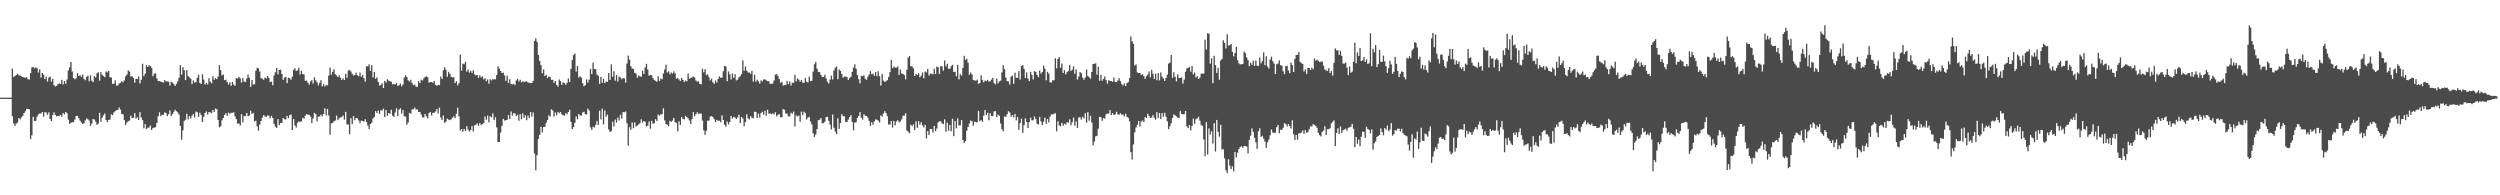 <?xml version="1.0" encoding="UTF-8"?>
<svg xmlns="http://www.w3.org/2000/svg" width="1920" height="150">
  <path d="M0 75.000h1v1.000H0zM1 75.000h1v1.000H1zM2 75.000h1v1.000H2zM3 75.000h1v1.000H3zM4 75.000h1v1.000H4zM5 75.000h1v1.000H5zM6 75.000h1v1.000H6zM7 75.000h1v1.000H7zM8 74.979h1v1.000H8zM9 52.753h1v36.537H9zM10 59.204h1v35.627H10zM11 58.393h1v38.309H11zM12 57.660h1v37.282H12zM13 56.610h1v37.535H13zM14 57.814h1v32.842H14zM15 58.054h1v33.666H15zM16 58.559h1v31.659H16zM17 59.199h1v29.748H17zM18 59.414h1v27.355H18zM19 59.756h1v25.757H19zM20 59.257h1v24.354H20zM21 60.861h1v22.827H21zM22 61.042h1v22.932H22zM23 56.153h1v50.776H23zM24 51.888h1v51.952H24zM25 51.403h1v38.364H25zM26 52.474h1v40.536H26zM27 51.743h1v41.060H27zM28 52.442h1v37.170H28zM29 55.645h1v32.164H29zM30 53.287h1v33.932H30zM31 59.573h1v27.626H31zM32 56.031h1v29.999H32zM33 57.221h1v32.378H33zM34 60.718h1v25.405H34zM35 58.919h1v27.505H35zM36 62.616h1v25.539H36zM37 59.618h1v26.720H37zM38 58.723h1v32.633H38zM39 62.667h1v30.434H39zM40 60.598h1v27.814H40zM41 65.339h1v20.885H41zM42 66.400h1v21.853H42zM43 65.877h1v23.570H43zM44 64.667h1v24.269H44zM45 64.051h1v25.214H45zM46 64.437h1v23.842H46zM47 61.292h1v28.320H47zM48 64.862h1v21.972H48zM49 62.232h1v25.538H49zM50 64.382h1v21.652H50zM51 61.018h1v26.032H51zM52 54.022h1v37.907H52zM53 51.673h1v43.510H53zM54 47.550h1v46.718H54zM55 54.868h1v38.967H55zM56 59.862h1v34.030H56zM57 60.938h1v30.835H57zM58 60.089h1v29.065H58zM59 56.268h1v32.746H59zM60 58.441h1v32.394H60zM61 57.768h1v34.909H61zM62 58.962h1v35.075H62zM63 57.300h1v37.912H63zM64 60.478h1v34.179H64zM65 61.593h1v30.810H65zM66 59.051h1v31.903H66zM67 58.137h1v33.420H67zM68 62.457h1v30.123H68zM69 57.877h1v38.789H69zM70 62.019h1v32.905H70zM71 63.065h1v28.357H71zM72 58.447h1v33.329H72zM73 59.537h1v33.867H73zM74 56.358h1v39.540H74zM75 55.432h1v39.496H75zM76 61.917h1v24.746H76zM77 55.393h1v38.087H77zM78 57.429h1v32.888H78zM79 58.427h1v30.152H79zM80 59.227h1v27.949H80zM81 54.869h1v37.291H81zM82 55.659h1v38.146H82zM83 54.435h1v37.669H83zM84 59.297h1v32.500H84zM85 59.625h1v28.107H85zM86 64.367h1v24.028H86zM87 64.316h1v22.021H87zM88 61.692h1v23.671H88zM89 65.805h1v18.773H89zM90 65.641h1v18.858H90zM91 64.153h1v18.365H91zM92 63.636h1v20.561H92zM93 62.340h1v25.225H93zM94 63.181h1v24.622H94zM95 61.739h1v30.523H95zM96 58.644h1v37.417H96zM97 57.211h1v36.849H97zM98 54.076h1v38.999H98zM99 55.005h1v37.561H99zM100 58.803h1v29.989H100zM101 58.554h1v32.116H101zM102 59.911h1v30.549H102zM103 63.417h1v23.438H103zM104 60.493h1v30.612H104zM105 60.736h1v29.253H105zM106 58.678h1v33.416H106zM107 64.047h1v22.122H107zM108 61.228h1v29.026H108zM109 48.961h1v43.307H109zM110 58.545h1v39.945H110zM111 56.575h1v38.767H111zM112 50.062h1v49.134H112zM113 51.472h1v46.616H113zM114 50.051h1v47.868H114zM115 50.752h1v45.628H115zM116 52.010h1v47.900H116zM117 58.545h1v39.722H117zM118 56.704h1v41.338H118zM119 56.304h1v41.316H119zM120 60.257h1v34.088H120zM121 62.273h1v27.091H121zM122 62.261h1v24.033H122zM123 62.702h1v26.479H123zM124 62.971h1v25.218H124zM125 63.588h1v24.691H125zM126 61.474h1v24.800H126zM127 62.493h1v24.360H127zM128 62.518h1v26.695H128zM129 62.744h1v24.972H129zM130 65.633h1v19.149H130zM131 62.758h1v26.398H131zM132 63.458h1v24.168H132zM133 64.606h1v21.250H133zM134 66.043h1v18.248H134zM135 64.361h1v21.050H135zM136 62.491h1v23.891H136zM137 59.760h1v28.240H137zM138 50.038h1v46.722H138zM139 57.259h1v50.037H139zM140 51.604h1v48.482H140zM141 54.026h1v38.783H141zM142 61.466h1v30.468H142zM143 53.816h1v33.584H143zM144 58.458h1v33.294H144zM145 59.461h1v29.727H145zM146 60.439h1v30.591H146zM147 64.688h1v24.105H147zM148 61.820h1v25.852H148zM149 63.501h1v26.699H149zM150 63.038h1v22.601H150zM151 59.734h1v26.513H151zM152 57.336h1v32.490H152zM153 63.652h1v22.923H153zM154 64.489h1v23.749H154zM155 57.100h1v36.588H155zM156 61.121h1v28.603H156zM157 64.992h1v21.734H157zM158 63.690h1v21.904H158zM159 64.879h1v23.111H159zM160 60.144h1v25.916H160zM161 62.796h1v23.551H161zM162 63.924h1v23.113H162zM163 58.673h1v25.828H163zM164 61.264h1v24.694H164zM165 59.936h1v23.301H165zM166 60.784h1v23.114H166zM167 58.771h1v33.401H167zM168 50.049h1v47.706H168zM169 53.901h1v43.145H169zM170 57.969h1v34.480H170zM171 57.121h1v33.518H171zM172 61.536h1v26.724H172zM173 61.180h1v25.766H173zM174 63.096h1v25.777H174zM175 64.932h1v21.597H175zM176 63.278h1v24.164H176zM177 65.875h1v20.752H177zM178 62.987h1v23.670H178zM179 64.880h1v21.358H179zM180 65.845h1v23.515H180zM181 59.933h1v31.602H181zM182 60.296h1v34.737H182zM183 59.087h1v35.693H183zM184 60.224h1v36.200H184zM185 63.433h1v24.344H185zM186 59.962h1v33.944H186zM187 62.619h1v26.565H187zM188 63.020h1v26.296H188zM189 60.360h1v26.418H189zM190 57.315h1v31.990H190zM191 59.752h1v29.018H191zM192 66.840h1v18.171H192zM193 61.501h1v26.030H193zM194 64.915h1v21.736H194zM195 64.657h1v28.516H195zM196 54.319h1v38.422H196zM197 52.111h1v44.917H197zM198 52.517h1v47.762H198zM199 54.937h1v40.727H199zM200 59.986h1v32.922H200zM201 60.388h1v29.872H201zM202 61.288h1v27.044H202zM203 59.528h1v29.836H203zM204 60.210h1v29.537H204zM205 58.391h1v30.292H205zM206 59.805h1v29.005H206zM207 63.054h1v27.858H207zM208 62.647h1v26.356H208zM209 65.541h1v25.059H209zM210 57.921h1v37.262H210zM211 55.496h1v41.753H211zM212 52.213h1v46.158H212zM213 57.074h1v34.440H213zM214 53.772h1v42.403H214zM215 53.483h1v41.005H215zM216 56.764h1v37.513H216zM217 61.346h1v29.289H217zM218 59.527h1v32.055H218zM219 58.959h1v32.822H219zM220 63.795h1v25.181H220zM221 59.627h1v31.167H221zM222 60.090h1v28.332H222zM223 61.173h1v26.798H223zM224 58.856h1v40.979H224zM225 53.606h1v37.878H225zM226 52.435h1v43.960H226zM227 54.546h1v43.423H227zM228 53.980h1v40.296H228zM229 51.936h1v41.336H229zM230 57.174h1v36.335H230zM231 54.285h1v38.929H231zM232 56.830h1v33.641H232zM233 57.116h1v33.977H233zM234 62.049h1v26.776H234zM235 61.828h1v25.886H235zM236 63.515h1v24.564H236zM237 65.022h1v23.206H237zM238 62.566h1v26.969H238zM239 61.547h1v32.957H239zM240 64.138h1v26.768H240zM241 59.393h1v27.305H241zM242 61.715h1v25.905H242zM243 63.190h1v30.061H243zM244 65.600h1v23.975H244zM245 63.614h1v25.904H245zM246 61.643h1v26.424H246zM247 66.305h1v23.033H247zM248 64.596h1v22.937H248zM249 66.403h1v16.815H249zM250 65.263h1v23.280H250zM251 65.637h1v18.046H251zM252 58.123h1v30.613H252zM253 51.926h1v51.549H253zM254 57.348h1v37.463H254zM255 55.158h1v39.254H255zM256 53.263h1v39.935H256zM257 57.032h1v35.520H257zM258 57.951h1v30.839H258zM259 59.187h1v33.098H259zM260 57.795h1v33.066H260zM261 59.693h1v30.574H261zM262 61.476h1v28.336H262zM263 60.235h1v28.432H263zM264 61.467h1v30.324H264zM265 56.613h1v29.308H265zM266 59.705h1v35.846H266zM267 54.229h1v41.416H267zM268 53.696h1v49.346H268zM269 54.893h1v35.956H269zM270 56.619h1v38.655H270zM271 58.029h1v31.108H271zM272 57.559h1v34.790H272zM273 55.817h1v34.753H273zM274 57.848h1v33.056H274zM275 58.557h1v33.954H275zM276 55.784h1v38.817H276zM277 58.931h1v33.749H277zM278 57.562h1v35.378H278zM279 60.056h1v33.312H279zM280 62.685h1v28.878H280zM281 50.761h1v42.942H281zM282 51.060h1v45.340H282zM283 49.377h1v49.755H283zM284 54.502h1v40.750H284zM285 50.073h1v44.170H285zM286 59.475h1v31.503H286zM287 55.222h1v34.632H287zM288 60.550h1v24.811H288zM289 59.412h1v27.384H289zM290 62.878h1v22.065H290zM291 65.728h1v21.784H291zM292 65.156h1v19.517H292zM293 63.948h1v20.877H293zM294 67.589h1v15.859H294zM295 62.036h1v27.870H295zM296 63.428h1v21.139H296zM297 60.879h1v28.055H297zM298 61.841h1v24.918H298zM299 62.452h1v24.993H299zM300 62.728h1v21.538H300zM301 64.700h1v24.061H301zM302 64.632h1v25.163H302zM303 64.928h1v21.480H303zM304 63.802h1v19.362H304zM305 65.936h1v23.264H305zM306 65.476h1v18.802H306zM307 64.168h1v18.982H307zM308 66.254h1v20.985H308zM309 64.941h1v19.608H309zM310 59.538h1v29.755H310zM311 57.848h1v31.650H311zM312 59.185h1v36.679H312zM313 61.717h1v32.322H313zM314 62.646h1v24.015H314zM315 61.286h1v26.096H315zM316 63.884h1v20.109H316zM317 65.399h1v18.491H317zM318 64.905h1v17.675H318zM319 66.570h1v17.611H319zM320 66.660h1v17.299H320zM321 62.305h1v23.645H321zM322 63.859h1v22.063H322zM323 61.199h1v26.762H323zM324 61.779h1v28.313H324zM325 60.157h1v30.063H325zM326 59.074h1v28.447H326zM327 58.656h1v30.727H327zM328 59.391h1v31.506H328zM329 63.413h1v23.494H329zM330 63.034h1v22.945H330zM331 63.000h1v25.795H331zM332 63.621h1v23.078H332zM333 62.156h1v24.423H333zM334 65.226h1v20.452H334zM335 65.884h1v17.855H335zM336 65.157h1v21.948H336zM337 65.372h1v17.311H337zM338 58.863h1v31.287H338zM339 60.741h1v31.481H339zM340 53.912h1v34.755H340zM341 51.680h1v42.693H341zM342 53.582h1v39.824H342zM343 58.860h1v32.203H343zM344 55.212h1v36.579H344zM345 56.676h1v35.571H345zM346 58.928h1v32.652H346zM347 59.574h1v30.847H347zM348 59.221h1v30.053H348zM349 63.784h1v26.982H349zM350 62.364h1v25.086H350zM351 65.659h1v17.082H351zM352 63.899h1v25.444H352zM353 42.030h1v58.117H353zM354 54.332h1v44.728H354zM355 48.853h1v52.277H355zM356 49.343h1v49.664H356zM357 47.477h1v53.242H357zM358 55.037h1v41.948H358zM359 53.323h1v46.236H359zM360 55.760h1v45.197H360zM361 54.329h1v45.669H361zM362 55.969h1v40.845H362zM363 53.984h1v47.031H363zM364 57.116h1v39.120H364zM365 57.931h1v37.931H365zM366 57.606h1v37.182H366zM367 59.815h1v36.889H367zM368 57.742h1v36.754H368zM369 59.506h1v36.619H369zM370 58.625h1v36.658H370zM371 60.923h1v33.607H371zM372 60.060h1v29.390H372zM373 62.346h1v29.666H373zM374 61.024h1v27.744H374zM375 64.250h1v29.762H375zM376 60.863h1v28.447H376zM377 61.820h1v28.269H377zM378 60.808h1v26.231H378zM379 60.973h1v31.293H379zM380 60.861h1v29.133H380zM381 57.632h1v40.188H381zM382 50.946h1v58.233H382zM383 52.769h1v56.298H383zM384 54.547h1v47.306H384zM385 56.055h1v40.622H385zM386 55.795h1v35.518H386zM387 57.905h1v34.678H387zM388 62.098h1v30.281H388zM389 58.102h1v33.977H389zM390 63.645h1v24.736H390zM391 60.808h1v30.633H391zM392 64.487h1v21.093H392zM393 64.817h1v24.003H393zM394 64.393h1v22.471H394zM395 65.419h1v21.751H395zM396 61.752h1v27.441H396zM397 60.592h1v27.552H397zM398 62.617h1v30.134H398zM399 61.282h1v26.414H399zM400 63.264h1v28.312H400zM401 62.434h1v24.666H401zM402 63.016h1v27.569H402zM403 62.581h1v25.961H403zM404 62.519h1v29.852H404zM405 63.284h1v25.484H405zM406 63.582h1v26.952H406zM407 63.773h1v22.264H407zM408 63.717h1v25.868H408zM409 62.119h1v24.236H409zM410 31.435h1v86.459H410zM411 29.490h1v101.397H411zM412 32.082h1v87.131H412zM413 42.125h1v64.584H413zM414 46.773h1v56.802H414zM415 50.076h1v47.338H415zM416 56.247h1v45.511H416zM417 53.245h1v44.287H417zM418 58.410h1v38.952H418zM419 57.342h1v37.022H419zM420 59.992h1v32.228H420zM421 58.810h1v29.831H421zM422 59.018h1v30.543H422zM423 61.275h1v22.641H423zM424 61.304h1v23.573H424zM425 63.571h1v25.987H425zM426 62.214h1v24.236H426zM427 65.191h1v23.389H427zM428 66.458h1v19.431H428zM429 61.020h1v25.945H429zM430 62.360h1v23.714H430zM431 65.160h1v22.686H431zM432 63.104h1v25.294H432zM433 63.790h1v25.159H433zM434 65.091h1v21.775H434zM435 63.633h1v24.156H435zM436 60.359h1v25.655H436zM437 62.934h1v21.324H437zM438 52.999h1v40.606H438zM439 46.118h1v52.972H439zM440 42.363h1v55.289H440zM441 41.075h1v53.251H441zM442 55.007h1v34.399H442zM443 50.646h1v40.906H443zM444 59.468h1v28.084H444zM445 58.526h1v30.140H445zM446 59.644h1v29.179H446zM447 63.872h1v22.545H447zM448 66.229h1v19.652H448zM449 65.444h1v22.134H449zM450 61.020h1v26.965H450zM451 63.404h1v19.993H451zM452 61.206h1v23.685H452zM453 52.934h1v44.924H453zM454 56.942h1v42.800H454zM455 48.094h1v49.242H455zM456 53.013h1v44.940H456zM457 53.212h1v42.669H457zM458 57.206h1v35.681H458zM459 58.170h1v37.673H459zM460 64.390h1v20.597H460zM461 59.051h1v32.645H461zM462 63.685h1v19.770H462zM463 60.623h1v34.932H463zM464 63.805h1v21.078H464zM465 62.541h1v27.130H465zM466 62.858h1v25.167H466zM467 56.065h1v43.359H467zM468 61.367h1v40.013H468zM469 49.425h1v51.173H469zM470 58.857h1v34.671H470zM471 54.709h1v42.462H471zM472 62.004h1v29.845H472zM473 57.643h1v36.458H473zM474 62.570h1v27.687H474zM475 58.799h1v33.715H475zM476 59.521h1v28.598H476zM477 60.901h1v30.147H477zM478 59.960h1v26.159H478zM479 60.242h1v26.003H479zM480 63.413h1v22.239H480zM481 48.791h1v45.900H481zM482 42.710h1v69.164H482zM483 45.826h1v51.933H483zM484 50.885h1v48.776H484zM485 52.629h1v41.394H485zM486 52.921h1v45.599H486zM487 55.873h1v38.145H487zM488 56.481h1v40.646H488zM489 59.637h1v36.766H489zM490 57.963h1v37.573H490zM491 58.657h1v35.999H491zM492 58.893h1v32.694H492zM493 54.267h1v39.960H493zM494 56.848h1v36.057H494zM495 51.822h1v41.785H495zM496 49.034h1v48.068H496zM497 53.415h1v42.975H497zM498 58.107h1v35.156H498zM499 57.566h1v41.314H499zM500 57.795h1v35.026H500zM501 60.036h1v34.989H501zM502 61.529h1v33.120H502zM503 62.037h1v29.516H503zM504 62.846h1v30.133H504zM505 58.558h1v29.365H505zM506 62.132h1v26.770H506zM507 60.248h1v27.504H507zM508 60.952h1v26.794H508zM509 56.420h1v26.759H509zM510 53.366h1v39.146H510zM511 49.652h1v45.530H511zM512 55.668h1v40.127H512zM513 54.779h1v42.064H513zM514 57.017h1v35.811H514zM515 55.669h1v37.957H515zM516 56.501h1v36.080H516zM517 54.767h1v35.729H517zM518 56.300h1v37.512H518zM519 60.487h1v33.955H519zM520 59.920h1v40.933H520zM521 61.058h1v32.105H521zM522 62.140h1v33.841H522zM523 59.874h1v30.066H523zM524 61.384h1v29.936H524zM525 63.018h1v28.685H525zM526 61.876h1v27.096H526zM527 62.450h1v27.513H527zM528 56.422h1v34.535H528zM529 60.536h1v32.049H529zM530 59.975h1v35.263H530zM531 59.525h1v31.893H531zM532 58.740h1v27.378H532zM533 59.419h1v29.802H533zM534 61.778h1v25.808H534zM535 62.666h1v23.501H535zM536 62.481h1v24.999H536zM537 64.524h1v22.544H537zM538 64.699h1v22.605H538zM539 52.731h1v39.864H539zM540 55.551h1v44.583H540zM541 53.125h1v50.394H541zM542 57.751h1v42.775H542zM543 57.101h1v35.593H543zM544 59.288h1v33.309H544zM545 61.743h1v27.834H545zM546 60.442h1v28.767H546zM547 63.251h1v26.731H547zM548 64.398h1v27.141H548zM549 61.790h1v31.946H549zM550 63.416h1v28.651H550zM551 60.664h1v32.227H551zM552 58.683h1v33.950H552zM553 59.726h1v34.162H553zM554 59.530h1v29.023H554zM555 54.720h1v37.444H555zM556 50.583h1v45.222H556zM557 50.919h1v46.321H557zM558 62.328h1v30.965H558zM559 54.824h1v40.698H559zM560 57.053h1v36.642H560zM561 61.022h1v28.101H561zM562 56.438h1v34.572H562zM563 59.859h1v29.896H563zM564 57.030h1v33.291H564zM565 61.741h1v29.698H565zM566 61.165h1v28.962H566zM567 59.376h1v28.735H567zM568 58.537h1v35.966H568zM569 56.860h1v32.920H569zM570 46.409h1v44.497H570zM571 54.438h1v42.543H571zM572 50.998h1v42.750H572zM573 54.233h1v33.588H573zM574 55.724h1v35.182H574zM575 55.689h1v36.040H575zM576 56.682h1v32.537H576zM577 54.352h1v36.153H577zM578 62.619h1v28.225H578zM579 57.421h1v28.395H579zM580 62.729h1v23.250H580zM581 61.257h1v29.344H581zM582 62.460h1v24.882H582zM583 64.181h1v26.158H583zM584 61.746h1v25.111H584zM585 62.553h1v23.262H585zM586 61.088h1v26.994H586zM587 60.870h1v24.181H587zM588 61.716h1v27.190H588zM589 62.287h1v21.965H589zM590 62.409h1v24.895H590zM591 64.482h1v22.652H591zM592 64.328h1v23.382H592zM593 64.131h1v22.911H593zM594 61.844h1v26.052H594zM595 57.288h1v28.923H595zM596 56.889h1v32.513H596zM597 58.464h1v29.776H597zM598 60.700h1v26.935H598zM599 63.584h1v26.408H599zM600 62.767h1v27.240H600zM601 65.743h1v18.034H601zM602 65.339h1v18.911H602zM603 65.159h1v22.162H603zM604 62.082h1v25.179H604zM605 64.616h1v24.744H605zM606 62.589h1v26.863H606zM607 65.663h1v20.842H607zM608 63.539h1v23.870H608zM609 63.556h1v22.168H609zM610 57.498h1v39.556H610zM611 62.480h1v26.149H611zM612 60.223h1v29.217H612zM613 61.180h1v27.563H613zM614 62.823h1v30.688H614zM615 61.398h1v24.332H615zM616 63.429h1v25.145H616zM617 63.527h1v22.221H617zM618 59.941h1v26.989H618zM619 62.780h1v28.962H619zM620 63.330h1v26.977H620zM621 58.879h1v30.885H621zM622 62.250h1v31.154H622zM623 62.065h1v33.538H623zM624 55.011h1v47.424H624zM625 49.372h1v55.801H625zM626 47.491h1v55.887H626zM627 52.696h1v46.454H627zM628 55.099h1v37.217H628zM629 55.342h1v36.608H629zM630 57.538h1v33.077H630zM631 59.077h1v35.702H631zM632 59.129h1v35.334H632zM633 57.388h1v36.058H633zM634 60.267h1v29.619H634zM635 62.801h1v26.946H635zM636 64.156h1v28.643H636zM637 61.122h1v34.707H637zM638 58.067h1v41.327H638zM639 60.974h1v26.984H639zM640 54.071h1v44.017H640zM641 52.063h1v48.934H641zM642 51.099h1v51.857H642zM643 60.830h1v30.044H643zM644 53.418h1v45.497H644zM645 54.421h1v40.075H645zM646 56.867h1v30.862H646zM647 59.667h1v29.466H647zM648 58.773h1v30.694H648zM649 58.845h1v34.786H649zM650 59.257h1v34.374H650zM651 61.438h1v30.459H651zM652 59.978h1v29.949H652zM653 59.043h1v29.383H653zM654 55.174h1v38.472H654zM655 51.891h1v48.181H655zM656 49.378h1v44.836H656zM657 52.854h1v41.044H657zM658 57.602h1v32.991H658zM659 60.801h1v28.322H659zM660 64.017h1v22.122H660zM661 58.150h1v32.307H661zM662 58.552h1v33.328H662zM663 57.737h1v30.039H663zM664 60.419h1v28.409H664zM665 61.275h1v27.801H665zM666 58.914h1v31.518H666zM667 57.184h1v35.657H667zM668 54.636h1v42.081H668zM669 57.106h1v36.725H669zM670 56.461h1v39.370H670zM671 58.144h1v35.120H671zM672 55.346h1v36.291H672zM673 58.519h1v33.417H673zM674 54.726h1v37.915H674zM675 58.497h1v35.622H675zM676 65.686h1v22.915H676zM677 56.798h1v32.695H677zM678 61.963h1v25.209H678zM679 62.921h1v22.451H679zM680 62.371h1v24.443H680zM681 61.535h1v27.676H681zM682 59.185h1v36.388H682zM683 55.458h1v40.244H683zM684 45.973h1v46.948H684zM685 52.337h1v45.618H685zM686 51.156h1v41.708H686zM687 51.900h1v44.350H687zM688 51.972h1v41.364H688zM689 51.035h1v41.223H689zM690 57.495h1v36.457H690zM691 53.389h1v39.890H691zM692 56.390h1v35.307H692zM693 56.828h1v32.122H693zM694 57.611h1v31.223H694zM695 60.938h1v26.027H695zM696 53.544h1v46.696H696zM697 44.292h1v56.753H697zM698 42.952h1v59.389H698zM699 50.802h1v44.897H699zM700 51.094h1v45.672H700zM701 52.447h1v43.101H701zM702 58.302h1v41.516H702zM703 56.872h1v36.352H703zM704 57.518h1v40.707H704zM705 56.198h1v36.862H705zM706 59.265h1v36.540H706zM707 58.072h1v35.757H707zM708 55.612h1v40.677H708zM709 60.087h1v37.794H709zM710 54.846h1v40.976H710zM711 55.551h1v50.791H711zM712 52.866h1v47.875H712zM713 58.012h1v45.646H713zM714 56.514h1v42.482H714zM715 56.607h1v42.585H715zM716 57.112h1v44.619H716zM717 52.761h1v43.973H717zM718 56.886h1v43.835H718zM719 51.213h1v47.483H719zM720 51.586h1v42.423H720zM721 56.814h1v36.302H721zM722 50.854h1v42.345H722zM723 50.960h1v43.779H723zM724 54.293h1v41.094H724zM725 46.441h1v45.195H725zM726 50.994h1v50.188H726zM727 48.981h1v45.213H727zM728 52.727h1v47.655H728zM729 52.835h1v43.185H729zM730 50.842h1v49.962H730zM731 49.751h1v41.418H731zM732 55.170h1v49.355H732zM733 55.138h1v37.790H733zM734 58.639h1v39.907H734zM735 49.827h1v41.128H735zM736 61.002h1v35.397H736zM737 56.925h1v39.165H737zM738 58.073h1v34.189H738zM739 52.117h1v55.448H739zM740 42.912h1v67.016H740zM741 46.032h1v62.387H741zM742 45.076h1v55.233H742zM743 48.106h1v49.437H743zM744 57.422h1v37.379H744zM745 55.719h1v36.828H745zM746 57.178h1v35.912H746zM747 61.471h1v35.059H747zM748 61.726h1v31.690H748zM749 62.020h1v31.715H749zM750 61.176h1v32.896H750zM751 64.338h1v20.824H751zM752 63.749h1v29.459H752zM753 57.848h1v34.321H753zM754 61.309h1v32.274H754zM755 63.246h1v25.537H755zM756 61.875h1v22.647H756zM757 62.371h1v26.074H757zM758 61.328h1v25.275H758zM759 62.599h1v29.787H759zM760 62.458h1v24.498H760zM761 61.111h1v27.942H761zM762 59.803h1v29.397H762zM763 63.783h1v21.789H763zM764 64.767h1v20.580H764zM765 60.337h1v29.589H765zM766 64.061h1v23.975H766zM767 62.530h1v26.474H767zM768 61.907h1v32.968H768zM769 55.611h1v43.683H769zM770 50.072h1v50.813H770zM771 53.197h1v36.200H771zM772 59.653h1v30.092H772zM773 62.303h1v25.390H773zM774 62.581h1v22.804H774zM775 64.998h1v21.400H775zM776 58.952h1v30.730H776zM777 58.039h1v30.295H777zM778 64.362h1v25.781H778zM779 55.821h1v31.643H779zM780 59.699h1v32.771H780zM781 59.849h1v30.072H781zM782 54.631h1v45.097H782zM783 61.145h1v33.414H783zM784 50.714h1v40.486H784zM785 49.856h1v52.212H785zM786 52.901h1v43.213H786zM787 59.904h1v30.985H787zM788 55.596h1v38.155H788zM789 60.329h1v37.990H789zM790 62.314h1v31.427H790zM791 55.152h1v35.258H791zM792 57.497h1v34.854H792zM793 60.960h1v31.435H793zM794 54.566h1v34.880H794zM795 55.271h1v36.193H795zM796 57.571h1v37.480H796zM797 59.257h1v36.363H797zM798 54.280h1v35.486H798zM799 56.589h1v36.671H799zM800 55.370h1v40.615H800zM801 50.359h1v43.147H801zM802 52.836h1v37.504H802zM803 61.642h1v33.480H803zM804 55.080h1v36.355H804zM805 56.572h1v37.451H805zM806 63.157h1v26.357H806zM807 63.350h1v24.505H807zM808 61.635h1v26.225H808zM809 61.645h1v25.639H809zM810 44.704h1v42.238H810zM811 52.423h1v48.466H811zM812 45.248h1v47.950H812zM813 43.902h1v52.449H813zM814 52.034h1v44.948H814zM815 48.844h1v45.545H815zM816 56.048h1v40.527H816zM817 53.895h1v41.185H817zM818 57.122h1v38.542H818zM819 55.379h1v38.518H819zM820 54.604h1v39.614H820zM821 49.799h1v41.894H821zM822 54.494h1v41.784H822zM823 53.462h1v40.507H823zM824 50.963h1v39.337H824zM825 56.659h1v39.881H825zM826 53.347h1v39.888H826zM827 61.093h1v37.182H827zM828 58.715h1v31.470H828zM829 55.343h1v34.749H829zM830 56.206h1v35.718H830zM831 59.673h1v30.035H831zM832 61.286h1v29.748H832zM833 59.486h1v27.474H833zM834 53.416h1v40.820H834zM835 58.378h1v27.726H835zM836 59.354h1v33.386H836zM837 60.357h1v28.622H837zM838 55.265h1v38.796H838zM839 49.118h1v62.503H839zM840 48.939h1v59.774H840zM841 48.647h1v56.044H841zM842 57.319h1v46.957H842zM843 51.240h1v47.571H843zM844 61.997h1v27.741H844zM845 57.571h1v32.477H845zM846 62.019h1v30.735H846zM847 60.563h1v30.195H847zM848 58.715h1v32.349H848zM849 61.507h1v26.252H849zM850 64.181h1v22.994H850zM851 61.668h1v25.566H851zM852 62.164h1v22.399H852zM853 62.229h1v26.156H853zM854 62.786h1v24.158H854zM855 59.502h1v28.764H855zM856 62.993h1v24.888H856zM857 63.076h1v22.733H857zM858 61.871h1v25.890H858zM859 60.005h1v28.098H859zM860 62.355h1v24.652H860zM861 64.567h1v23.566H861zM862 65.679h1v22.334H862zM863 64.126h1v25.359H863zM864 66.055h1v21.294H864zM865 63.775h1v25.926H865zM866 63.134h1v27.331H866zM867 60.022h1v33.232H867zM868 27.957h1v88.983H868zM869 31.817h1v90.683H869zM870 33.682h1v77.221H870zM871 50.348h1v51.228H871zM872 49.456h1v48.457H872zM873 55.653h1v40.198H873zM874 56.100h1v36.776H874zM875 56.084h1v41.139H875zM876 57.473h1v35.924H876zM877 56.966h1v35.552H877zM878 58.479h1v35.302H878zM879 60.549h1v29.334H879zM880 58.445h1v32.174H880zM881 57.208h1v30.188H881zM882 54.930h1v34.109H882zM883 59.333h1v31.252H883zM884 53.633h1v36.605H884zM885 56.646h1v31.769H885zM886 60.618h1v29.873H886zM887 56.645h1v35.372H887zM888 61.656h1v24.534H888zM889 56.144h1v34.559H889zM890 61.739h1v25.056H890zM891 55.657h1v35.773H891zM892 58.964h1v27.870H892zM893 60.382h1v29.332H893zM894 62.227h1v24.423H894zM895 59.900h1v29.699H895zM896 57.333h1v35.875H896zM897 48.860h1v50.330H897zM898 48.145h1v48.839H898zM899 42.193h1v52.445H899zM900 59.785h1v30.849H900zM901 55.489h1v32.412H901zM902 59.052h1v29.585H902zM903 62.519h1v26.933H903zM904 57.052h1v33.207H904zM905 59.987h1v30.732H905zM906 59.891h1v25.459H906zM907 59.397h1v28.143H907zM908 64.189h1v23.734H908zM909 61.197h1v26.468H909zM910 55.067h1v30.158H910zM911 52.641h1v44.501H911zM912 52.062h1v46.327H912zM913 51.391h1v44.651H913zM914 55.001h1v45.103H914zM915 50.643h1v46.118H915zM916 57.175h1v33.846H916zM917 55.686h1v39.389H917zM918 59.508h1v32.176H918zM919 58.464h1v32.364H919zM920 60.730h1v28.957H920zM921 59.603h1v33.125H921zM922 56.563h1v39.331H922zM923 56.498h1v40.119H923zM924 56.469h1v50.631H924zM925 30.464h1v89.536H925zM926 37.949h1v55.829H926zM927 25.428h1v93.304H927zM928 25.901h1v72.684H928zM929 48.830h1v54.508H929zM930 44.740h1v56.033H930zM931 63.871h1v46.294H931zM932 42.851h1v51.710H932zM933 50.046h1v66.326H933zM934 55.994h1v36.130H934zM935 51.993h1v49.206H935zM936 61.177h1v43.758H936zM937 46.395h1v49.461H937zM938 45.237h1v69.495H938zM939 30.939h1v83.769H939zM940 32.944h1v88.661H940zM941 37.269h1v93.479H941zM942 26.336h1v106.625H942zM943 35.022h1v87.345H943zM944 34.607h1v92.687H944zM945 33.771h1v96.108H945zM946 39.749h1v87.969H946zM947 43.335h1v88.242H947zM948 40.702h1v75.957H948zM949 36.061h1v84.867H949zM950 46.188h1v71.038H950zM951 48.627h1v65.818H951zM952 49.534h1v63.353H952zM953 49.257h1v63.045H953zM954 49.248h1v64.285H954zM955 39.636h1v72.529H955zM956 40.901h1v71.259H956zM957 44.168h1v68.415H957zM958 46.246h1v71.635H958zM959 50.817h1v56.590H959zM960 48.180h1v56.038H960zM961 49.767h1v48.914H961zM962 46.640h1v54.744H962zM963 50.645h1v55.171H963zM964 46.372h1v62.980H964zM965 50.457h1v63.850H965zM966 50.650h1v50.149H966zM967 44.110h1v54.473H967zM968 48.626h1v56.534H968zM969 46.833h1v57.414H969zM970 40.239h1v66.198H970zM971 50.019h1v58.716H971zM972 43.198h1v70.370H972zM973 51.156h1v58.055H973zM974 52.686h1v54.644H974zM975 45.733h1v58.227H975zM976 43.501h1v55.993H976zM977 47.010h1v54.740H977zM978 48.770h1v53.403H978zM979 56.809h1v44.965H979zM980 49.394h1v48.270H980zM981 48.795h1v47.172H981zM982 46.376h1v55.958H982zM983 50.000h1v49.590H983zM984 50.454h1v49.209H984zM985 54.736h1v43.440H985zM986 56.934h1v37.642H986zM987 50.758h1v44.477H987zM988 50.464h1v46.729H988zM989 54.089h1v41.160H989zM990 56.151h1v40.672H990zM991 48.070h1v50.589H991zM992 49.991h1v42.435H992zM993 55.321h1v47.797H993zM994 45.271h1v62.213H994zM995 42.233h1v61.436H995zM996 42.105h1v65.089H996zM997 39.914h1v62.545H997zM998 47.545h1v54.820H998zM999 48.529h1v53.270H999zM1000 49.098h1v51.139H1000zM1001 54.917h1v47.913H1001zM1002 53.298h1v46.640H1002zM1003 56.801h1v45.222H1003zM1004 52.216h1v49.126H1004zM1005 52.239h1v47.063H1005zM1006 53.735h1v43.400H1006zM1007 51.948h1v45.012H1007zM1008 53.178h1v42.179H1008zM1009 44.865h1v51.032H1009zM1010 46.647h1v50.101H1010zM1011 45.749h1v52.384H1011zM1012 46.699h1v55.408H1012zM1013 47.665h1v56.174H1013zM1014 47.362h1v57.382H1014zM1015 47.143h1v54.191H1015zM1016 50.400h1v49.862H1016zM1017 53.352h1v43.629H1017zM1018 54.019h1v49.557H1018zM1019 54.589h1v44.609H1019zM1020 52.339h1v46.852H1020zM1021 56.165h1v42.308H1021zM1022 54.554h1v40.191H1022zM1023 58.055h1v35.608H1023zM1024 48.283h1v44.208H1024zM1025 37.166h1v75.045H1025zM1026 38.715h1v63.398H1026zM1027 38.554h1v59.902H1027zM1028 42.082h1v60.854H1028zM1029 39.057h1v58.099H1029zM1030 42.923h1v59.190H1030zM1031 48.782h1v51.239H1031zM1032 48.845h1v50.637H1032zM1033 47.982h1v50.825H1033zM1034 51.833h1v48.527H1034zM1035 57.721h1v40.407H1035zM1036 50.994h1v46.799H1036zM1037 55.860h1v41.399H1037zM1038 54.992h1v40.114H1038zM1039 47.498h1v51.344H1039zM1040 32.773h1v80.342H1040zM1041 48.514h1v56.670H1041zM1042 40.260h1v70.202H1042zM1043 42.971h1v64.207H1043zM1044 36.796h1v75.478H1044zM1045 46.880h1v58.109H1045zM1046 46.444h1v54.602H1046zM1047 43.693h1v57.602H1047zM1048 47.558h1v58.367H1048zM1049 45.624h1v51.703H1049zM1050 49.167h1v49.970H1050zM1051 48.486h1v51.243H1051zM1052 25.568h1v76.876H1052zM1053 50.827h1v48.483H1053zM1054 37.366h1v77.654H1054zM1055 40.116h1v69.895H1055zM1056 34.596h1v74.120H1056zM1057 51.500h1v53.726H1057zM1058 49.257h1v55.068H1058zM1059 38.224h1v65.403H1059zM1060 47.397h1v51.286H1060zM1061 47.560h1v53.844H1061zM1062 42.705h1v61.206H1062zM1063 47.227h1v51.146H1063zM1064 50.824h1v48.848H1064zM1065 55.937h1v40.505H1065zM1066 52.333h1v48.490H1066zM1067 46.708h1v52.780H1067zM1068 49.468h1v45.049H1068zM1069 56.700h1v47.513H1069zM1070 55.163h1v47.875H1070zM1071 43.675h1v56.221H1071zM1072 49.041h1v51.325H1072zM1073 54.540h1v44.290H1073zM1074 59.190h1v39.660H1074zM1075 56.651h1v44.267H1075zM1076 54.829h1v44.044H1076zM1077 55.219h1v47.048H1077zM1078 59.311h1v44.159H1078zM1079 60.995h1v43.137H1079zM1080 44.404h1v60.238H1080zM1081 45.063h1v65.924H1081zM1082 43.170h1v72.419H1082zM1083 44.688h1v64.308H1083zM1084 38.722h1v64.382H1084zM1085 37.326h1v83.818H1085zM1086 32.210h1v74.071H1086zM1087 33.009h1v74.249H1087zM1088 36.405h1v64.673H1088zM1089 45.512h1v68.849H1089zM1090 43.540h1v65.824H1090zM1091 52.670h1v45.428H1091zM1092 49.768h1v58.301H1092zM1093 53.464h1v54.803H1093zM1094 50.195h1v52.370H1094zM1095 53.763h1v49.541H1095zM1096 55.636h1v49.350H1096zM1097 46.442h1v54.330H1097zM1098 47.863h1v49.309H1098zM1099 29.469h1v95.727H1099zM1100 25.245h1v95.092H1100zM1101 36.320h1v79.838H1101zM1102 26.458h1v86.623H1102zM1103 41.192h1v73.315H1103zM1104 45.190h1v65.115H1104zM1105 48.732h1v57.037H1105zM1106 41.988h1v63.250H1106zM1107 41.936h1v64.706H1107zM1108 46.035h1v60.513H1108zM1109 50.845h1v56.728H1109zM1110 52.401h1v50.804H1110zM1111 47.192h1v48.895H1111zM1112 42.814h1v54.181H1112zM1113 37.484h1v78.828H1113zM1114 45.396h1v73.237H1114zM1115 37.602h1v79.803H1115zM1116 45.574h1v60.163H1116zM1117 49.623h1v66.804H1117zM1118 46.412h1v67.126H1118zM1119 49.100h1v56.490H1119zM1120 47.176h1v52.735H1120zM1121 51.836h1v47.282H1121zM1122 53.126h1v46.313H1122zM1123 51.632h1v48.067H1123zM1124 54.600h1v40.610H1124zM1125 48.846h1v56.797H1125zM1126 49.766h1v50.606H1126zM1127 37.588h1v65.543H1127zM1128 44.600h1v56.491H1128zM1129 44.095h1v57.763H1129zM1130 48.074h1v55.581H1130zM1131 50.263h1v50.962H1131zM1132 50.793h1v48.529H1132zM1133 51.274h1v46.249H1133zM1134 52.174h1v47.082H1134zM1135 47.893h1v47.831H1135zM1136 51.278h1v42.001H1136zM1137 50.663h1v45.580H1137zM1138 54.195h1v44.959H1138zM1139 36.421h1v67.434H1139zM1140 38.194h1v62.678H1140zM1141 38.997h1v64.727H1141zM1142 38.740h1v65.676H1142zM1143 51.835h1v52.426H1143zM1144 42.911h1v56.151H1144zM1145 45.031h1v55.692H1145zM1146 44.850h1v54.975H1146zM1147 51.836h1v48.657H1147zM1148 45.847h1v54.331H1148zM1149 44.743h1v47.609H1149zM1150 46.153h1v54.216H1150zM1151 54.651h1v48.730H1151zM1152 48.520h1v49.245H1152zM1153 51.293h1v41.546H1153zM1154 38.619h1v60.861H1154zM1155 42.268h1v74.685H1155zM1156 36.978h1v69.368H1156zM1157 25.899h1v85.340H1157zM1158 38.124h1v67.621H1158zM1159 30.199h1v77.867H1159zM1160 45.970h1v64.228H1160zM1161 27.024h1v84.413H1161zM1162 34.879h1v67.086H1162zM1163 34.129h1v69.559H1163zM1164 37.056h1v64.560H1164zM1165 48.168h1v57.160H1165zM1166 38.536h1v62.949H1166zM1167 49.718h1v48.827H1167zM1168 50.154h1v53.610H1168zM1169 45.934h1v61.260H1169zM1170 35.241h1v76.667H1170zM1171 41.095h1v70.018H1171zM1172 34.195h1v76.665H1172zM1173 42.181h1v67.943H1173zM1174 39.382h1v76.365H1174zM1175 40.266h1v72.444H1175zM1176 37.263h1v79.318H1176zM1177 46.993h1v57.621H1177zM1178 46.607h1v64.902H1178zM1179 49.361h1v59.845H1179zM1180 44.827h1v67.103H1180zM1181 52.713h1v60.004H1181zM1182 49.976h1v54.109H1182zM1183 51.385h1v56.524H1183zM1184 51.940h1v49.455H1184zM1185 50.709h1v49.688H1185zM1186 53.536h1v46.422H1186zM1187 51.003h1v52.086H1187zM1188 52.009h1v51.267H1188zM1189 54.371h1v50.641H1189zM1190 54.659h1v55.531H1190zM1191 55.286h1v55.190H1191zM1192 51.861h1v48.785H1192zM1193 53.156h1v56.338H1193zM1194 58.103h1v39.850H1194zM1195 47.463h1v48.303H1195zM1196 52.007h1v45.314H1196zM1197 43.361h1v50.418H1197zM1198 49.939h1v43.471H1198zM1199 48.635h1v44.068H1199zM1200 46.617h1v48.514H1200zM1201 52.226h1v50.708H1201zM1202 57.535h1v45.191H1202zM1203 58.559h1v43.798H1203zM1204 53.766h1v50.029H1204zM1205 51.458h1v53.282H1205zM1206 55.794h1v41.753H1206zM1207 54.254h1v45.608H1207zM1208 53.277h1v44.276H1208zM1209 52.899h1v45.699H1209zM1210 59.491h1v38.517H1210zM1211 55.094h1v40.217H1211zM1212 56.367h1v44.170H1212zM1213 57.612h1v43.923H1213zM1214 56.512h1v40.775H1214zM1215 54.862h1v40.438H1215zM1216 57.765h1v36.069H1216zM1217 57.266h1v35.200H1217zM1218 59.396h1v36.201H1218zM1219 59.140h1v34.904H1219zM1220 60.698h1v34.657H1220zM1221 59.187h1v36.794H1221zM1222 58.140h1v36.671H1222zM1223 55.506h1v41.177H1223zM1224 53.908h1v42.964H1224zM1225 52.626h1v44.128H1225zM1226 42.805h1v55.576H1226zM1227 42.749h1v55.388H1227zM1228 47.139h1v50.722H1228zM1229 47.837h1v47.876H1229zM1230 48.558h1v47.819H1230zM1231 49.391h1v51.795H1231zM1232 46.267h1v52.994H1232zM1233 51.715h1v43.536H1233zM1234 53.157h1v45.313H1234zM1235 56.983h1v34.198H1235zM1236 52.927h1v39.468H1236zM1237 50.255h1v45.480H1237zM1238 51.233h1v52.005H1238zM1239 52.465h1v51.198H1239zM1240 47.388h1v53.288H1240zM1241 57.496h1v42.152H1241zM1242 55.647h1v46.405H1242zM1243 60.594h1v37.325H1243zM1244 59.639h1v44.128H1244zM1245 59.367h1v41.669H1245zM1246 58.731h1v41.231H1246zM1247 57.620h1v37.785H1247zM1248 56.703h1v40.385H1248zM1249 58.351h1v35.862H1249zM1250 57.416h1v37.119H1250zM1251 57.628h1v36.698H1251zM1252 57.752h1v42.734H1252zM1253 53.355h1v48.812H1253zM1254 51.427h1v63.932H1254zM1255 46.528h1v63.011H1255zM1256 44.970h1v63.087H1256zM1257 48.474h1v56.349H1257zM1258 47.189h1v59.552H1258zM1259 51.108h1v54.736H1259zM1260 48.082h1v55.283H1260zM1261 49.840h1v48.531H1261zM1262 51.215h1v50.386H1262zM1263 49.888h1v51.045H1263zM1264 54.414h1v49.339H1264zM1265 56.919h1v45.715H1265zM1266 56.724h1v47.265H1266zM1267 58.424h1v43.482H1267zM1268 34.496h1v72.689H1268zM1269 32.581h1v99.074H1269zM1270 31.529h1v91.378H1270zM1271 30.110h1v94.439H1271zM1272 36.838h1v78.789H1272zM1273 41.874h1v67.249H1273zM1274 42.123h1v68.652H1274zM1275 47.515h1v61.700H1275zM1276 45.308h1v57.416H1276zM1277 48.248h1v49.842H1277zM1278 51.568h1v41.661H1278zM1279 53.239h1v44.886H1279zM1280 49.378h1v53.039H1280zM1281 40.682h1v60.660H1281zM1282 37.504h1v66.135H1282zM1283 39.836h1v62.392H1283zM1284 41.421h1v61.702H1284zM1285 40.124h1v63.629H1285zM1286 43.592h1v61.168H1286zM1287 49.590h1v49.723H1287zM1288 47.471h1v54.609H1288zM1289 47.396h1v55.407H1289zM1290 45.820h1v54.717H1290zM1291 46.907h1v47.818H1291zM1292 47.403h1v47.039H1292zM1293 50.755h1v43.270H1293zM1294 51.102h1v42.482H1294zM1295 49.215h1v44.824H1295zM1296 50.821h1v48.218H1296zM1297 39.412h1v78.721H1297zM1298 43.709h1v72.125H1298zM1299 39.724h1v74.859H1299zM1300 42.316h1v67.245H1300zM1301 44.509h1v58.844H1301zM1302 46.918h1v57.184H1302zM1303 51.060h1v51.664H1303zM1304 55.329h1v48.106H1304zM1305 53.837h1v48.636H1305zM1306 54.927h1v44.799H1306zM1307 56.781h1v42.634H1307zM1308 58.241h1v40.465H1308zM1309 56.669h1v37.145H1309zM1310 59.321h1v30.677H1310zM1311 43.509h1v59.554H1311zM1312 43.934h1v59.855H1312zM1313 46.590h1v58.405H1313zM1314 45.734h1v65.978H1314zM1315 44.298h1v62.543H1315zM1316 40.639h1v69.633H1316zM1317 44.061h1v69.044H1317zM1318 46.730h1v64.695H1318zM1319 44.919h1v59.182H1319zM1320 47.520h1v52.475H1320zM1321 44.257h1v56.759H1321zM1322 47.088h1v58.515H1322zM1323 46.569h1v56.728H1323zM1324 49.646h1v55.560H1324zM1325 43.049h1v71.189H1325zM1326 28.053h1v102.626H1326zM1327 31.431h1v94.620H1327zM1328 36.452h1v93.624H1328zM1329 43.943h1v75.647H1329zM1330 43.094h1v76.841H1330zM1331 44.281h1v74.438H1331zM1332 47.645h1v64.355H1332zM1333 51.761h1v52.697H1333zM1334 50.970h1v50.032H1334zM1335 57.053h1v40.420H1335zM1336 54.899h1v40.298H1336zM1337 54.249h1v40.979H1337zM1338 52.855h1v44.579H1338zM1339 57.018h1v39.490H1339zM1340 47.253h1v62.048H1340zM1341 32.669h1v81.664H1341zM1342 33.996h1v79.725H1342zM1343 33.770h1v86.068H1343zM1344 36.350h1v85.271H1344zM1345 36.926h1v88.839H1345zM1346 42.300h1v78.744H1346zM1347 46.149h1v75.346H1347zM1348 51.018h1v65.161H1348zM1349 52.072h1v64.888H1349zM1350 48.798h1v65.710H1350zM1351 48.912h1v64.970H1351zM1352 49.730h1v62.268H1352zM1353 54.958h1v53.737H1353zM1354 49.490h1v65.541H1354zM1355 25.711h1v84.998H1355zM1356 30.476h1v85.668H1356zM1357 27.543h1v95.024H1357zM1358 30.310h1v87.959H1358zM1359 28.845h1v91.548H1359zM1360 34.245h1v78.868H1360zM1361 35.432h1v73.720H1361zM1362 35.391h1v73.918H1362zM1363 35.163h1v72.918H1363zM1364 39.935h1v67.533H1364zM1365 36.802h1v72.256H1365zM1366 41.089h1v64.677H1366zM1367 46.147h1v55.196H1367zM1368 48.343h1v54.697H1368zM1369 26.163h1v94.268H1369zM1370 24.742h1v96.800H1370zM1371 21.278h1v98.906H1371zM1372 23.692h1v97.381H1372zM1373 30.460h1v98.754H1373zM1374 34.868h1v93.361H1374zM1375 29.854h1v89.320H1375zM1376 38.886h1v70.484H1376zM1377 47.150h1v59.356H1377zM1378 48.901h1v54.998H1378zM1379 50.361h1v51.505H1379zM1380 51.985h1v50.314H1380zM1381 51.921h1v51.604H1381zM1382 47.532h1v56.341H1382zM1383 41.103h1v59.178H1383zM1384 37.448h1v70.068H1384zM1385 41.589h1v67.753H1385zM1386 44.259h1v55.147H1386zM1387 33.537h1v72.713H1387zM1388 50.918h1v50.147H1388zM1389 42.315h1v57.665H1389zM1390 51.952h1v43.566H1390zM1391 47.521h1v50.584H1391zM1392 48.115h1v45.884H1392zM1393 54.930h1v40.223H1393zM1394 52.349h1v46.444H1394zM1395 53.241h1v43.106H1395zM1396 55.362h1v42.349H1396zM1397 42.241h1v53.074H1397zM1398 24.185h1v77.362H1398zM1399 25.950h1v76.960H1399zM1400 26.776h1v77.446H1400zM1401 19.377h1v80.481H1401zM1402 29.805h1v71.424H1402zM1403 30.894h1v74.883H1403zM1404 31.646h1v75.259H1404zM1405 40.284h1v67.997H1405zM1406 38.040h1v71.763H1406zM1407 45.556h1v62.073H1407zM1408 48.625h1v64.317H1408zM1409 49.992h1v59.594H1409zM1410 46.885h1v60.200H1410zM1411 43.238h1v71.461H1411zM1412 40.994h1v70.680H1412zM1413 37.083h1v77.052H1413zM1414 43.253h1v67.009H1414zM1415 33.433h1v76.335H1415zM1416 42.884h1v60.972H1416zM1417 47.442h1v59.026H1417zM1418 46.285h1v55.739H1418zM1419 49.737h1v46.917H1419zM1420 48.684h1v49.987H1420zM1421 48.364h1v50.733H1421zM1422 51.562h1v42.403H1422zM1423 52.663h1v40.993H1423zM1424 53.297h1v47.174H1424zM1425 48.660h1v64.602H1425zM1426 43.721h1v77.316H1426zM1427 47.145h1v67.271H1427zM1428 47.611h1v67.983H1428zM1429 52.337h1v64.597H1429zM1430 51.309h1v60.509H1430zM1431 51.665h1v64.518H1431zM1432 49.920h1v62.135H1432zM1433 44.953h1v65.190H1433zM1434 42.126h1v70.934H1434zM1435 35.371h1v66.638H1435zM1436 42.064h1v63.055H1436zM1437 45.913h1v50.628H1437zM1438 46.232h1v49.333H1438zM1439 49.087h1v44.868H1439zM1440 53.252h1v41.795H1440zM1441 50.383h1v51.411H1441zM1442 46.547h1v58.796H1442zM1443 52.700h1v44.027H1443zM1444 56.719h1v39.157H1444zM1445 59.511h1v36.862H1445zM1446 60.639h1v37.190H1446zM1447 58.055h1v35.738H1447zM1448 57.883h1v40.383H1448zM1449 56.276h1v36.479H1449zM1450 56.683h1v36.479H1450zM1451 55.329h1v37.533H1451zM1452 58.626h1v29.435H1452zM1453 54.434h1v41.350H1453zM1454 40.031h1v57.930H1454zM1455 44.976h1v53.715H1455zM1456 53.736h1v55.489H1456zM1457 47.908h1v64.631H1457zM1458 45.137h1v68.081H1458zM1459 40.841h1v67.616H1459zM1460 40.214h1v67.410H1460zM1461 34.587h1v72.952H1461zM1462 41.583h1v61.363H1462zM1463 39.905h1v65.775H1463zM1464 38.894h1v60.455H1464zM1465 46.999h1v44.470H1465zM1466 47.485h1v45.701H1466zM1467 42.459h1v54.100H1467zM1468 46.666h1v49.501H1468zM1469 49.408h1v50.087H1469zM1470 49.711h1v46.745H1470zM1471 50.429h1v49.204H1471zM1472 53.054h1v44.407H1472zM1473 53.586h1v39.313H1473zM1474 53.043h1v44.994H1474zM1475 51.192h1v44.150H1475zM1476 54.516h1v43.452H1476zM1477 52.648h1v44.247H1477zM1478 47.706h1v50.310H1478zM1479 47.981h1v44.776H1479zM1480 47.058h1v50.986H1480zM1481 45.075h1v51.384H1481zM1482 50.147h1v49.811H1482zM1483 54.639h1v48.526H1483zM1484 49.275h1v54.117H1484zM1485 51.394h1v57.372H1485zM1486 55.857h1v52.655H1486zM1487 54.302h1v55.545H1487zM1488 55.085h1v59.403H1488zM1489 53.710h1v56.428H1489zM1490 54.867h1v51.115H1490zM1491 50.278h1v56.288H1491zM1492 52.176h1v54.365H1492zM1493 55.151h1v44.359H1493zM1494 56.007h1v37.392H1494zM1495 53.258h1v42.829H1495zM1496 47.076h1v49.497H1496zM1497 49.444h1v50.576H1497zM1498 35.621h1v84.616H1498zM1499 28.820h1v85.104H1499zM1500 35.423h1v80.731H1500zM1501 40.050h1v73.217H1501zM1502 35.397h1v71.525H1502zM1503 48.578h1v59.763H1503zM1504 47.795h1v60.754H1504zM1505 51.046h1v57.185H1505zM1506 50.097h1v48.613H1506zM1507 51.739h1v57.050H1507zM1508 57.868h1v40.098H1508zM1509 43.530h1v62.478H1509zM1510 46.996h1v64.603H1510zM1511 41.176h1v60.683H1511zM1512 38.302h1v70.352H1512zM1513 42.777h1v64.829H1513zM1514 41.528h1v68.152H1514zM1515 46.623h1v57.819H1515zM1516 45.625h1v55.744H1516zM1517 49.101h1v59.916H1517zM1518 48.688h1v44.096H1518zM1519 41.583h1v62.092H1519zM1520 49.035h1v55.619H1520zM1521 53.132h1v50.145H1521zM1522 48.923h1v45.969H1522zM1523 48.071h1v52.841H1523zM1524 51.933h1v46.152H1524zM1525 59.993h1v36.499H1525zM1526 43.083h1v54.552H1526zM1527 54.222h1v42.185H1527zM1528 51.444h1v47.003H1528zM1529 50.955h1v42.349H1529zM1530 49.652h1v42.963H1530zM1531 56.774h1v36.513H1531zM1532 49.071h1v43.499H1532zM1533 52.473h1v37.525H1533zM1534 59.265h1v32.865H1534zM1535 57.942h1v36.164H1535zM1536 54.817h1v30.488H1536zM1537 59.842h1v27.486H1537zM1538 53.887h1v32.943H1538zM1539 49.649h1v42.265H1539zM1540 48.801h1v55.581H1540zM1541 48.255h1v52.598H1541zM1542 43.898h1v60.970H1542zM1543 49.225h1v49.421H1543zM1544 49.113h1v47.699H1544zM1545 46.323h1v55.648H1545zM1546 39.893h1v61.061H1546zM1547 54.594h1v43.896H1547zM1548 52.964h1v48.054H1548zM1549 41.937h1v54.527H1549zM1550 43.187h1v57.896H1550zM1551 46.136h1v51.415H1551zM1552 50.521h1v56.183H1552zM1553 42.525h1v58.162H1553zM1554 48.087h1v57.789H1554zM1555 40.746h1v66.802H1555zM1556 39.589h1v73.237H1556zM1557 39.567h1v76.597H1557zM1558 37.969h1v73.554H1558zM1559 50.673h1v53.058H1559zM1560 42.622h1v62.905H1560zM1561 43.635h1v62.622H1561zM1562 40.500h1v68.649H1562zM1563 43.467h1v57.404H1563zM1564 37.918h1v69.530H1564zM1565 45.891h1v54.096H1565zM1566 49.667h1v53.170H1566zM1567 39.184h1v60.622H1567zM1568 36.238h1v63.717H1568zM1569 33.613h1v75.268H1569zM1570 34.577h1v75.106H1570zM1571 35.611h1v72.851H1571zM1572 35.319h1v66.483H1572zM1573 48.564h1v55.312H1573zM1574 52.612h1v48.790H1574zM1575 54.133h1v45.757H1575zM1576 50.936h1v52.482H1576zM1577 53.956h1v48.876H1577zM1578 54.365h1v50.064H1578zM1579 52.127h1v42.461H1579zM1580 50.092h1v46.729H1580zM1581 48.063h1v52.242H1581zM1582 46.907h1v50.052H1582zM1583 51.569h1v48.428H1583zM1584 50.499h1v48.329H1584zM1585 50.673h1v52.085H1585zM1586 46.794h1v50.470H1586zM1587 46.431h1v49.629H1587zM1588 53.840h1v41.737H1588zM1589 49.792h1v43.815H1589zM1590 51.144h1v40.057H1590zM1591 54.480h1v37.569H1591zM1592 57.862h1v32.124H1592zM1593 56.669h1v35.467H1593zM1594 61.184h1v25.936H1594zM1595 55.538h1v43.960H1595zM1596 56.575h1v42.228H1596zM1597 41.975h1v63.506H1597zM1598 43.342h1v56.892H1598zM1599 45.673h1v47.286H1599zM1600 40.745h1v58.336H1600zM1601 51.368h1v48.435H1601zM1602 50.160h1v46.880H1602zM1603 57.955h1v47.159H1603zM1604 56.792h1v46.589H1604zM1605 57.121h1v45.770H1605zM1606 48.892h1v52.175H1606zM1607 51.420h1v44.040H1607zM1608 51.833h1v52.874H1608zM1609 60.580h1v40.422H1609zM1610 52.456h1v54.685H1610zM1611 40.589h1v56.135H1611zM1612 44.922h1v60.168H1612zM1613 48.710h1v56.918H1613zM1614 45.938h1v57.299H1614zM1615 50.186h1v60.105H1615zM1616 49.258h1v53.361H1616zM1617 48.764h1v61.087H1617zM1618 53.633h1v53.063H1618zM1619 50.235h1v60.063H1619zM1620 53.824h1v52.056H1620zM1621 52.766h1v58.617H1621zM1622 55.756h1v50.012H1622zM1623 56.049h1v46.818H1623zM1624 59.199h1v47.386H1624zM1625 54.515h1v48.277H1625zM1626 49.799h1v67.402H1626zM1627 48.277h1v73.088H1627zM1628 44.097h1v77.170H1628zM1629 52.321h1v70.505H1629zM1630 51.387h1v62.421H1630zM1631 50.305h1v69.764H1631zM1632 49.408h1v73.631H1632zM1633 49.614h1v68.755H1633zM1634 50.433h1v58.416H1634zM1635 50.823h1v60.746H1635zM1636 50.917h1v58.980H1636zM1637 52.702h1v59.410H1637zM1638 52.101h1v57.095H1638zM1639 50.065h1v57.578H1639zM1640 54.338h1v46.539H1640zM1641 57.409h1v45.921H1641zM1642 56.518h1v42.178H1642zM1643 53.354h1v50.460H1643zM1644 57.297h1v46.341H1644zM1645 56.475h1v44.432H1645zM1646 56.951h1v45.083H1646zM1647 57.681h1v48.737H1647zM1648 55.048h1v52.415H1648zM1649 55.427h1v50.115H1649zM1650 51.924h1v47.305H1650zM1651 58.573h1v46.784H1651zM1652 55.026h1v42.191H1652zM1653 57.448h1v42.380H1653zM1654 50.632h1v44.221H1654zM1655 62.779h1v29.281H1655zM1656 56.692h1v38.327H1656zM1657 57.902h1v31.958H1657zM1658 57.031h1v34.534H1658zM1659 55.722h1v37.275H1659zM1660 55.259h1v35.323H1660zM1661 57.207h1v34.901H1661zM1662 59.168h1v31.149H1662zM1663 57.341h1v32.113H1663zM1664 53.017h1v40.155H1664zM1665 57.576h1v38.432H1665zM1666 58.630h1v34.551H1666zM1667 58.970h1v38.466H1667zM1668 59.534h1v35.286H1668zM1669 58.446h1v36.141H1669zM1670 53.307h1v42.329H1670zM1671 56.712h1v35.369H1671zM1672 52.464h1v40.914H1672zM1673 51.452h1v38.220H1673zM1674 52.419h1v40.585H1674zM1675 57.392h1v33.898H1675zM1676 55.843h1v36.435H1676zM1677 56.829h1v36.907H1677zM1678 57.374h1v37.766H1678zM1679 57.205h1v35.425H1679zM1680 56.177h1v36.396H1680zM1681 55.998h1v34.777H1681zM1682 58.698h1v31.559H1682zM1683 55.311h1v36.679H1683zM1684 58.924h1v32.919H1684zM1685 57.272h1v31.861H1685zM1686 54.819h1v34.126H1686zM1687 57.230h1v34.087H1687zM1688 59.578h1v33.362H1688zM1689 55.801h1v32.292H1689zM1690 57.707h1v32.062H1690zM1691 59.975h1v31.988H1691zM1692 57.528h1v31.157H1692zM1693 56.812h1v33.913H1693zM1694 53.642h1v34.829H1694zM1695 55.454h1v33.003H1695zM1696 57.661h1v31.975H1696zM1697 61.800h1v30.278H1697zM1698 60.404h1v32.170H1698zM1699 58.109h1v32.629H1699zM1700 59.443h1v34.737H1700zM1701 60.983h1v34.032H1701zM1702 63.565h1v27.758H1702zM1703 62.437h1v28.480H1703zM1704 62.970h1v29.370H1704zM1705 62.397h1v29.086H1705zM1706 61.616h1v29.932H1706zM1707 60.434h1v33.630H1707zM1708 63.808h1v30.804H1708zM1709 56.206h1v45.435H1709zM1710 50.877h1v50.167H1710zM1711 51.110h1v48.229H1711zM1712 49.599h1v45.655H1712zM1713 44.784h1v52.720H1713zM1714 50.383h1v51.299H1714zM1715 47.839h1v47.682H1715zM1716 50.064h1v48.508H1716zM1717 48.363h1v48.360H1717zM1718 52.711h1v43.529H1718zM1719 50.078h1v43.455H1719zM1720 50.360h1v45.325H1720zM1721 53.599h1v42.133H1721zM1722 57.548h1v38.730H1722zM1723 55.878h1v36.251H1723zM1724 56.537h1v38.136H1724zM1725 58.127h1v34.287H1725zM1726 34.377h1v86.262H1726zM1727 19.541h1v102.606H1727zM1728 21.143h1v100.095H1728zM1729 31.543h1v84.261H1729zM1730 34.364h1v77.089H1730zM1731 38.038h1v67.374H1731zM1732 42.507h1v60.645H1732zM1733 44.881h1v55.402H1733zM1734 44.800h1v55.965H1734zM1735 49.676h1v49.339H1735zM1736 53.380h1v40.250H1736zM1737 51.459h1v42.710H1737zM1738 51.053h1v43.892H1738zM1739 51.164h1v40.146H1739zM1740 53.876h1v43.081H1740zM1741 47.312h1v51.807H1741zM1742 48.521h1v53.886H1742zM1743 52.196h1v49.702H1743zM1744 52.037h1v50.200H1744zM1745 55.488h1v47.435H1745zM1746 55.689h1v48.610H1746zM1747 54.054h1v46.240H1747zM1748 54.213h1v43.130H1748zM1749 53.291h1v41.422H1749zM1750 50.999h1v42.883H1750zM1751 51.892h1v47.153H1751zM1752 50.922h1v46.071H1752zM1753 53.281h1v41.311H1753zM1754 49.689h1v46.354H1754zM1755 41.489h1v70.929H1755zM1756 37.360h1v76.216H1756zM1757 41.301h1v72.524H1757zM1758 46.000h1v67.429H1758zM1759 46.537h1v63.129H1759zM1760 49.944h1v58.012H1760zM1761 49.699h1v54.153H1761zM1762 45.300h1v54.618H1762zM1763 51.216h1v46.583H1763zM1764 49.184h1v46.094H1764zM1765 45.576h1v49.813H1765zM1766 45.022h1v52.294H1766zM1767 46.806h1v52.537H1767zM1768 41.942h1v57.317H1768zM1769 47.683h1v51.771H1769zM1770 46.164h1v53.272H1770zM1771 51.672h1v51.345H1771zM1772 47.379h1v54.275H1772zM1773 52.158h1v51.221H1773zM1774 51.361h1v48.040H1774zM1775 51.670h1v49.550H1775zM1776 53.501h1v47.017H1776zM1777 53.657h1v45.722H1777zM1778 55.996h1v46.634H1778zM1779 55.928h1v42.318H1779zM1780 52.478h1v45.700H1780zM1781 45.874h1v56.445H1781zM1782 48.059h1v51.613H1782zM1783 48.721h1v66.681H1783zM1784 35.294h1v85.752H1784zM1785 33.464h1v83.152H1785zM1786 37.488h1v79.593H1786zM1787 41.101h1v74.512H1787zM1788 44.084h1v63.411H1788zM1789 45.543h1v62.348H1789zM1790 48.833h1v58.876H1790zM1791 49.423h1v53.790H1791zM1792 52.404h1v48.751H1792zM1793 50.807h1v51.023H1793zM1794 50.123h1v48.727H1794zM1795 53.101h1v45.992H1795zM1796 53.008h1v41.619H1796zM1797 53.929h1v40.570H1797zM1798 52.837h1v45.686H1798zM1799 55.709h1v48.377H1799zM1800 53.457h1v48.468H1800zM1801 51.557h1v49.352H1801zM1802 53.826h1v46.434H1802zM1803 53.177h1v47.433H1803zM1804 51.076h1v47.616H1804zM1805 50.677h1v45.492H1805zM1806 51.786h1v42.901H1806zM1807 53.688h1v38.254H1807zM1808 52.761h1v41.584H1808zM1809 51.865h1v41.174H1809zM1810 54.560h1v37.792H1810zM1811 58.108h1v31.907H1811zM1812 52.869h1v49.969H1812zM1813 45.559h1v56.196H1813zM1814 44.962h1v60.848H1814zM1815 41.555h1v60.718H1815zM1816 49.789h1v54.751H1816zM1817 50.827h1v48.650H1817zM1818 49.019h1v47.846H1818zM1819 48.126h1v48.268H1819zM1820 43.365h1v50.628H1820zM1821 48.838h1v46.534H1821zM1822 53.022h1v40.447H1822zM1823 54.116h1v39.823H1823zM1824 55.317h1v39.462H1824zM1825 54.433h1v43.673H1825zM1826 53.694h1v46.960H1826zM1827 39.344h1v62.763H1827zM1828 40.226h1v64.206H1828zM1829 44.485h1v58.394H1829zM1830 44.735h1v61.573H1830zM1831 48.220h1v56.753H1831zM1832 47.646h1v55.579H1832zM1833 55.653h1v44.750H1833zM1834 54.514h1v43.270H1834zM1835 51.820h1v42.484H1835zM1836 57.614h1v33.308H1836zM1837 60.615h1v29.734H1837zM1838 53.425h1v36.431H1838zM1839 52.524h1v36.337H1839zM1840 56.166h1v35.351H1840zM1841 49.354h1v45.551H1841zM1842 50.641h1v38.022H1842zM1843 52.644h1v42.863H1843zM1844 58.741h1v32.804H1844zM1845 53.451h1v37.889H1845zM1846 59.660h1v28.763H1846zM1847 57.596h1v34.685H1847zM1848 61.371h1v26.523H1848zM1849 61.658h1v28.131H1849zM1850 60.947h1v23.949H1850zM1851 60.446h1v27.888H1851zM1852 59.638h1v26.343H1852zM1853 59.989h1v25.231H1853zM1854 64.478h1v21.444H1854zM1855 60.774h1v23.923H1855zM1856 65.334h1v18.757H1856zM1857 64.656h1v19.636H1857zM1858 65.449h1v17.013H1858zM1859 64.396h1v20.916H1859zM1860 66.210h1v15.388H1860zM1861 63.184h1v20.449H1861zM1862 62.779h1v18.754H1862zM1863 63.593h1v20.488H1863zM1864 63.782h1v20.420H1864zM1865 65.138h1v18.884H1865zM1866 67.500h1v16.228H1866zM1867 67.469h1v14.889H1867zM1868 67.507h1v14.727H1868zM1869 67.885h1v14.464H1869zM1870 67.747h1v13.455H1870zM1871 69.384h1v12.405H1871zM1872 66.968h1v14.071H1872zM1873 68.160h1v15.255H1873zM1874 68.444h1v11.084H1874zM1875 67.497h1v12.180H1875zM1876 67.726h1v11.692H1876zM1877 67.165h1v13.736H1877zM1878 67.530h1v12.428H1878zM1879 67.336h1v14.002H1879zM1880 68.596h1v13.093H1880zM1881 70.028h1v10.461H1881zM1882 69.641h1v10.775H1882zM1883 68.819h1v11.526H1883zM1884 68.876h1v11.207H1884zM1885 69.080h1v11.418H1885zM1886 69.640h1v10.911H1886zM1887 67.759h1v12.837H1887zM1888 69.138h1v12.169H1888zM1889 68.958h1v11.151H1889zM1890 70.209h1v10.243H1890zM1891 68.671h1v11.562H1891zM1892 69.190h1v9.434H1892zM1893 69.176h1v9.313H1893zM1894 70.367h1v8.968H1894zM1895 70.580h1v8.482H1895zM1896 69.782h1v9.331H1896zM1897 69.988h1v9.201H1897zM1898 69.916h1v10.113H1898zM1899 69.447h1v9.618H1899zM1900 70.219h1v8.626H1900zM1901 71.630h1v6.347H1901zM1902 70.815h1v6.793H1902zM1903 69.352h1v9.383H1903zM1904 71.621h1v6.120H1904zM1905 70.306h1v7.774H1905zM1906 71.184h1v6.555H1906zM1907 71.590h1v6.419H1907zM1908 71.160h1v6.884H1908zM1909 72.049h1v6.150H1909zM1910 72.812h1v4.395H1910zM1911 72.630h1v4.433H1911zM1912 73.434h1v3.330H1912zM1913 73.546h1v3.114H1913zM1914 73.854h1v2.190H1914zM1915 73.543h1v2.592H1915zM1916 73.795h1v1.904H1916zM1917 73.921h1v1.929H1917zM1918 150.000h1v1.000H1918zM1919 150.000h1v1.000H1919z" fill="#4a4a4a"></path>
</svg>

